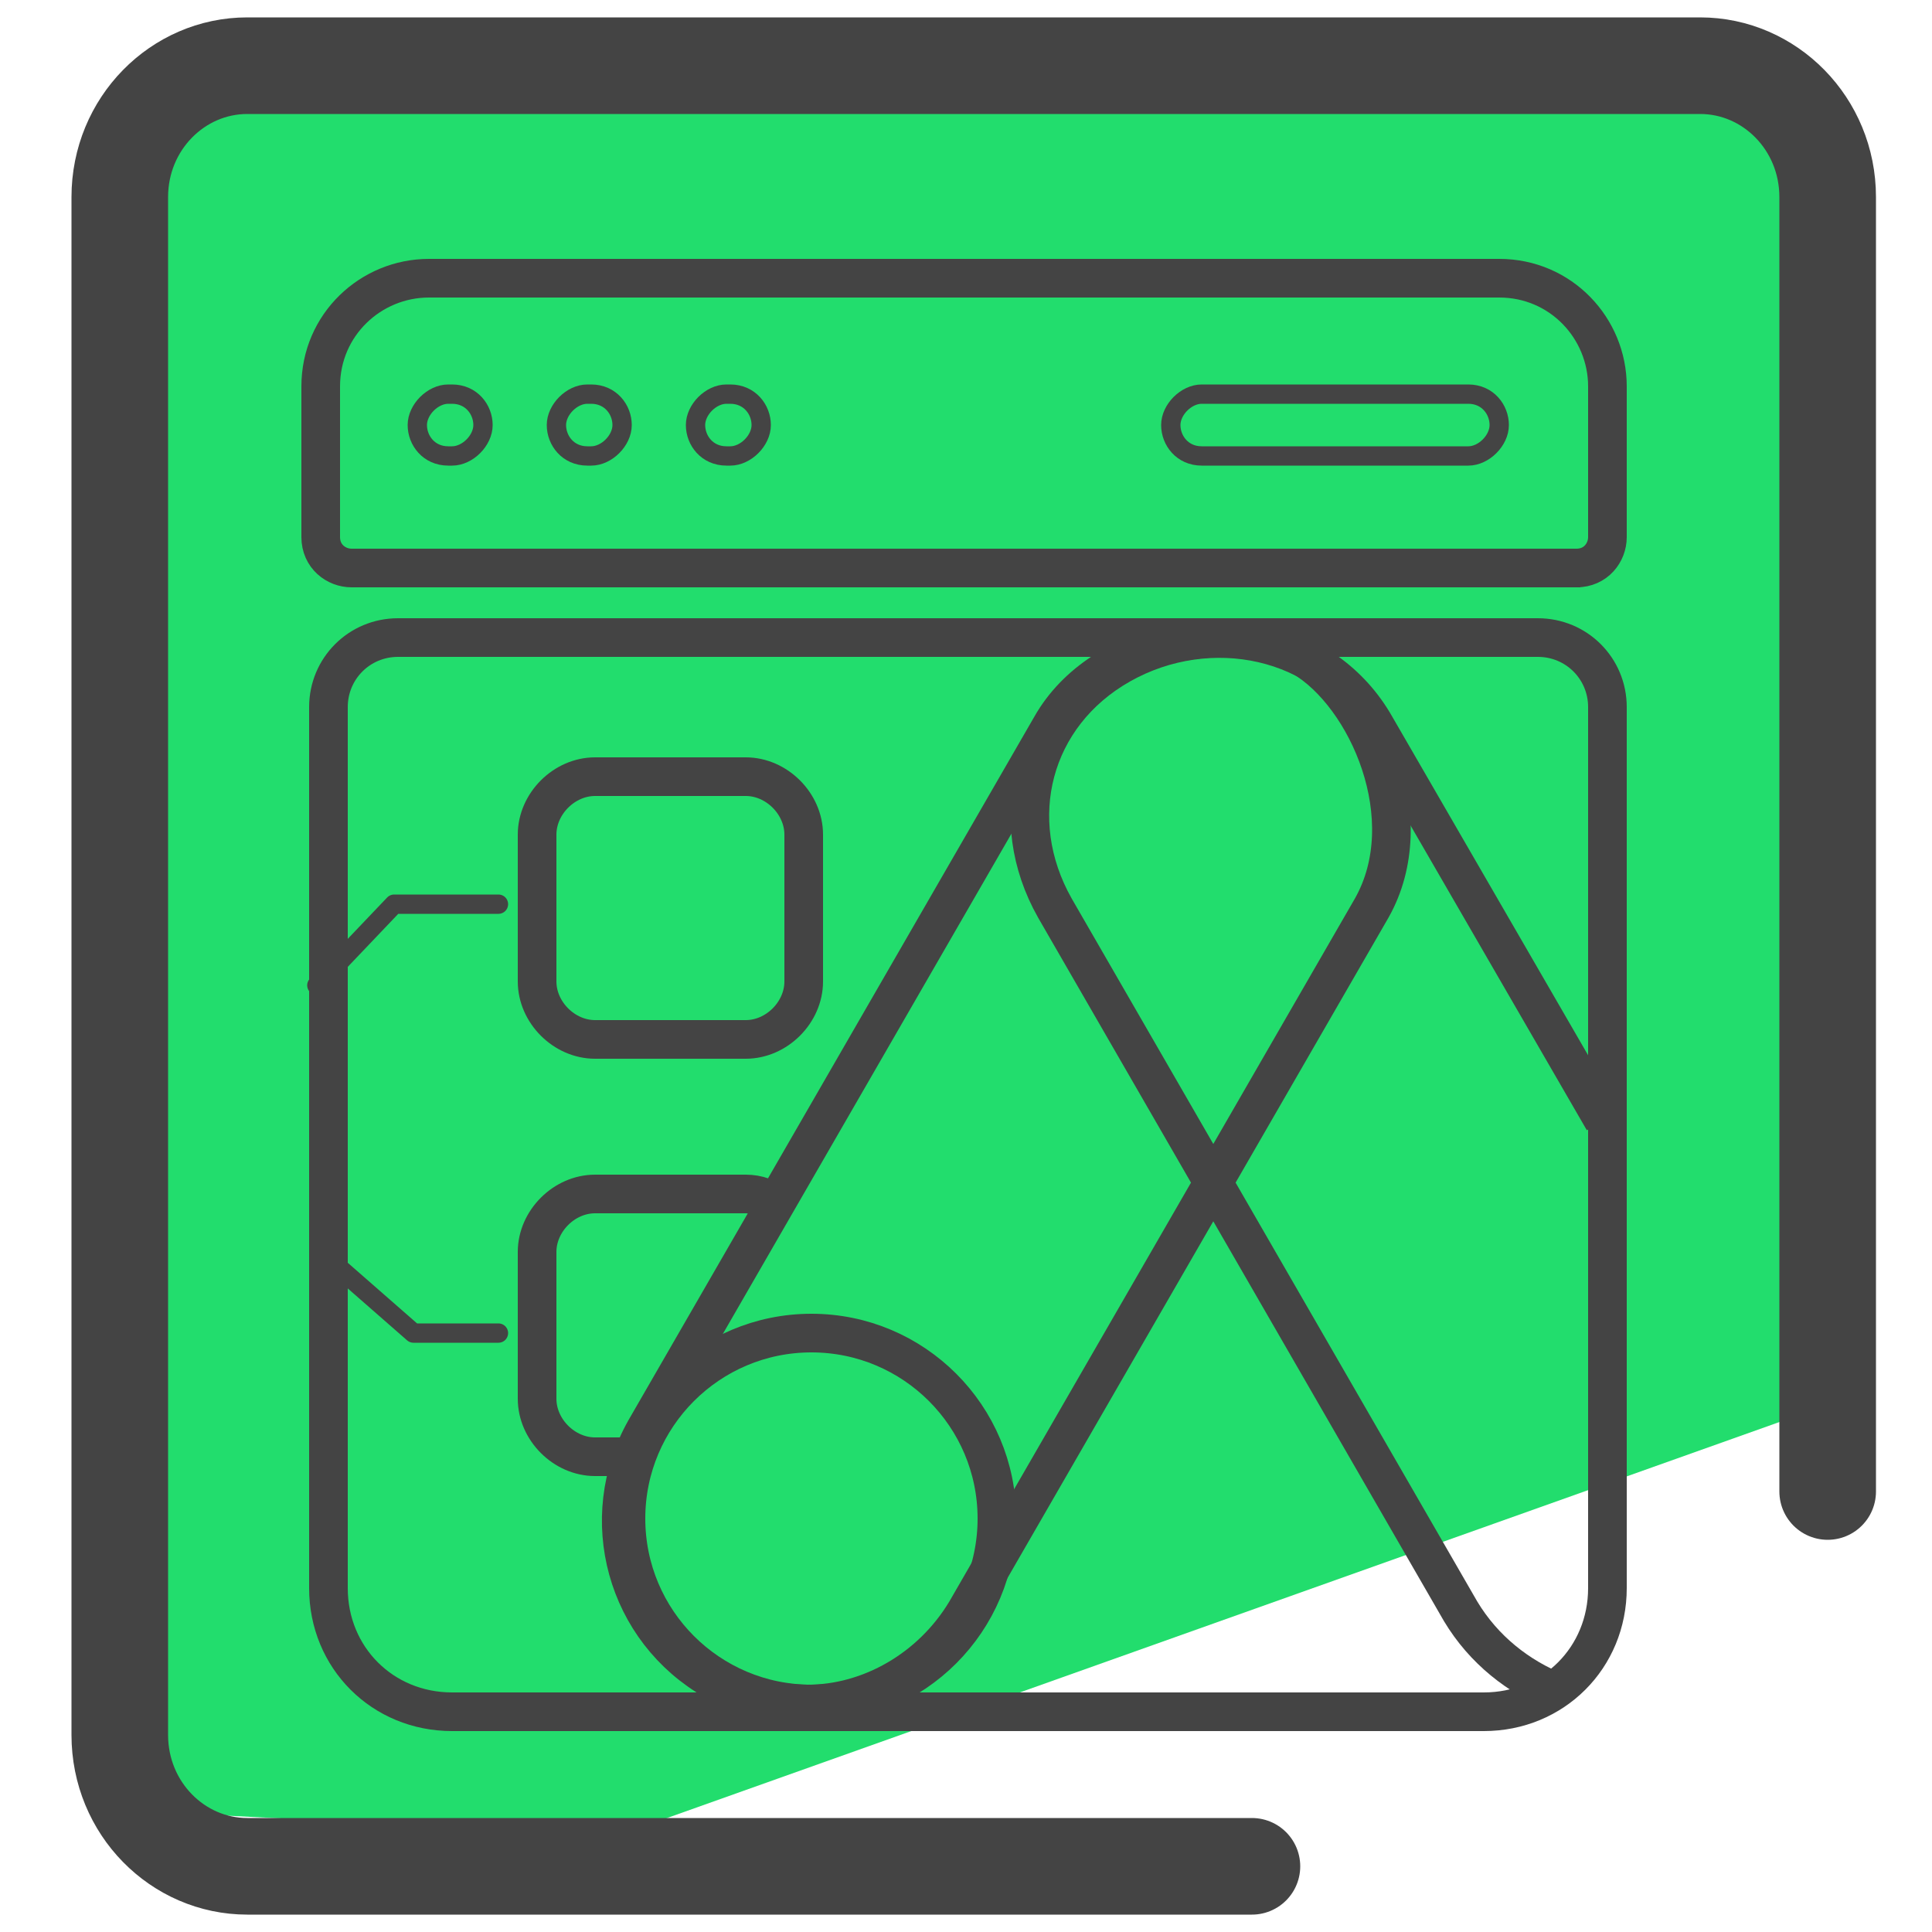 <svg xmlns="http://www.w3.org/2000/svg" id="Layer_1" data-name="Layer 1" version="1.1" viewBox="0 0 50 50"><defs><style>.cls-4{fill:none;stroke:#444;stroke-miterlimit:10}</style></defs><path fill="#04ad49" stroke-width="0" d="M30.9 19.1l7.8 2.4-6.7 4.8.1 8.2-6.5-4.9-7.8 2.6 2.6-7.8-4.9-6.5 8.2.1 4.8-6.7 2.4 7.8z"/><path fill="#22dd6d" stroke-width="0" d="M44.5 2.2H5c-1.3 0-1.4 3.7-1.4 5l-.2 18.6-.5 9.8 1.2 11.3 11.9.6 30.9-11V4.7c0-1.4-1.1-2.5-2.4-2.5z"/><path fill="none" stroke="#444" stroke-linecap="round" stroke-linejoin="round" stroke-width="2.5" d="M32.4 48.3h-26c-1.8 0-3.3-1.5-3.3-3.4V5.1c0-1.9 1.5-3.4 3.3-3.4H44c1.8 0 3.3 1.5 3.3 3.4v33.5"/><path d="M41.6 41.1c0 1.8-1.4 3.2-3.2 3.2H11.7c-1.8 0-3.2-1.4-3.2-3.2V18.3c0-1 .8-1.8 1.8-1.8h29.5c1 0 1.8.8 1.8 1.8v22.8zm-.7-26.4H9.1c-.4 0-.8-.3-.8-.8V10c0-1.6 1.3-2.8 2.8-2.8h27.7c1.6 0 2.8 1.3 2.8 2.8v3.9c0 .4-.3.8-.8.8z" class="cls-4"/><path fill="none" stroke="#444" stroke-miterlimit="10" stroke-width=".5" d="M11.7 11.8h-.1c-.5 0-.8-.4-.8-.8s.4-.8.8-.8h.1c.5 0 .8.4.8.8s-.4.8-.8.8zm3.6 0h-.1c-.5 0-.8-.4-.8-.8s.4-.8.8-.8h.1c.5 0 .8.4.8.8s-.4.8-.8.8zm3.6 0h-.1c-.5 0-.8-.4-.8-.8s.4-.8.8-.8h.1c.5 0 .8.4.8.8s-.4.8-.8.8zm19.1 0h-6.9c-.5 0-.8-.4-.8-.8s.4-.8.8-.8H38c.5 0 .8.4.8.8s-.4.8-.8.8z"/><path d="M20.9 44.1c-.8 0-1.6-.2-2.4-.6-2.3-1.3-3.1-4.2-1.8-6.5l10.5-18.2c1.3-2.3 4.8-2.8 6.5-1.8s3.1 4.2 1.8 6.5L25 41.7c-.9 1.5-2.5 2.4-4.1 2.4z" class="cls-4"/><circle cx="21" cy="39.3" r="4.8" class="cls-4"/><path d="M40.3 43.8c-1-.4-1.9-1.1-2.5-2.1L27.3 23.5c-1.3-2.3-.6-5 1.7-6.3 2.3-1.3 5.3-.7 6.6 1.6L41.5 29" class="cls-4"/><g><path d="M15.4 26.9h3.9c.8 0 1.5-.7 1.5-1.5v-3.8c0-.8-.7-1.5-1.5-1.5h-3.9c-.8 0-1.5.7-1.5 1.5v3.8c0 .8.7 1.5 1.5 1.5zm4.7 4.3c-.2-.2-.5-.3-.8-.3h-3.9c-.8 0-1.5.7-1.5 1.5v3.8c0 .8.7 1.5 1.5 1.5h.7" class="cls-4"/><path fill="none" stroke="#444" stroke-linecap="round" stroke-linejoin="round" stroke-width=".5" d="M8.3 32.4l2.4 2.1h2.2m-4.7-9l2-2.1h2.7"/></g></svg>
